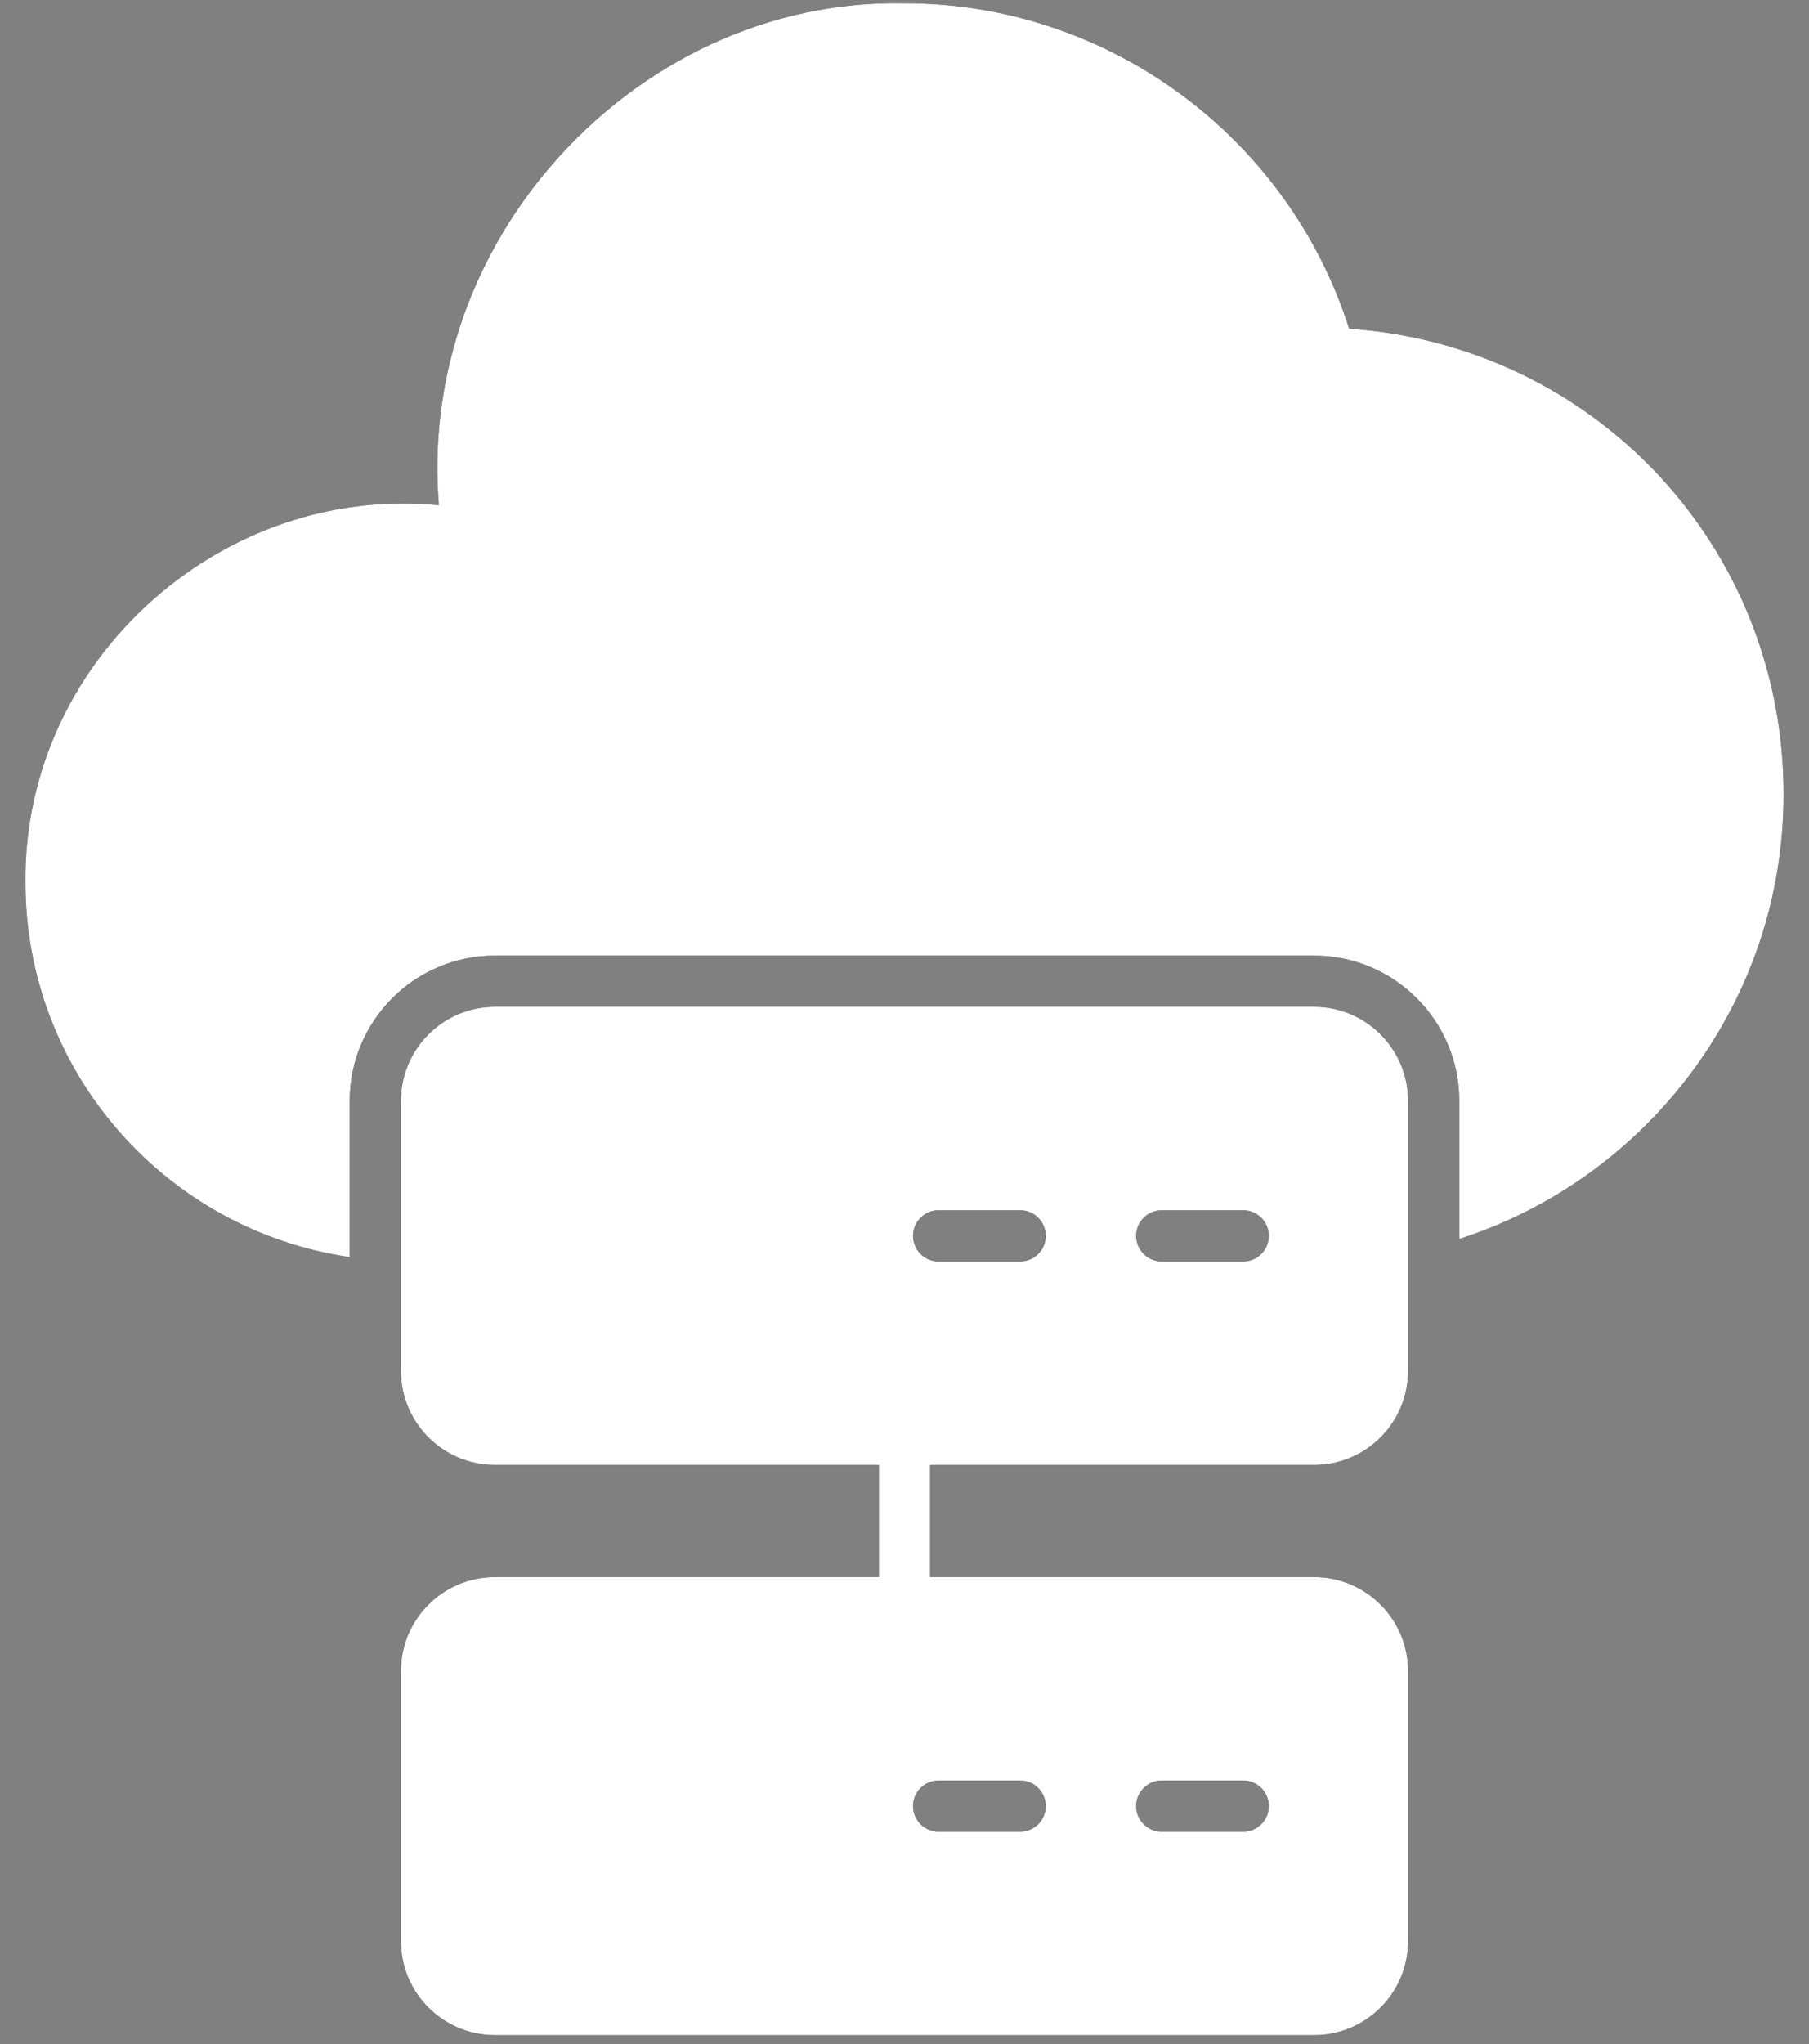 <svg width="54" height="61" viewBox="0 0 54 61" fill="none" xmlns="http://www.w3.org/2000/svg">
<rect x="0" y="0" width="54" height="61" fill="#808080" stroke="none"/>
<path d="M39.229 30.046H14.771C13.225 30.046 11.968 31.304 11.968 32.849V40.914C11.968 42.459 13.225 43.716 14.771 43.716H26.235V47.064H14.771C13.225 47.064 11.968 48.321 11.968 49.866V57.931C11.968 59.477 13.225 60.733 14.771 60.733H39.229C40.775 60.733 42.032 59.477 42.032 57.931V49.866C42.032 48.321 40.775 47.064 39.229 47.064H27.764V43.716H39.229C40.775 43.716 42.032 42.459 42.032 40.914V32.849C42.032 31.304 40.775 30.046 39.229 30.046ZM34.679 53.135H37.11C37.532 53.135 37.875 53.477 37.875 53.899C37.875 54.321 37.532 54.663 37.11 54.663H34.679C34.257 54.663 33.915 54.321 33.915 53.899C33.915 53.477 34.257 53.135 34.679 53.135ZM30.451 53.135C30.873 53.135 31.216 53.477 31.216 53.899C31.216 54.321 30.873 54.663 30.451 54.663H28.019C27.597 54.663 27.255 54.321 27.255 53.899C27.255 53.477 27.597 53.135 28.019 53.135H30.451ZM30.451 37.645H28.019C27.597 37.645 27.255 37.303 27.255 36.881C27.255 36.459 27.597 36.117 28.019 36.117H30.451C30.873 36.117 31.216 36.459 31.216 36.881C31.216 37.303 30.873 37.645 30.451 37.645ZM37.11 37.645H34.679C34.257 37.645 33.915 37.303 33.915 36.881C33.915 36.459 34.257 36.117 34.679 36.117H37.11C37.532 36.117 37.875 36.459 37.875 36.881C37.875 37.303 37.532 37.645 37.11 37.645Z" fill="black"/>
<path d="M39.229 30.046H14.771C13.225 30.046 11.968 31.304 11.968 32.849V40.914C11.968 42.459 13.225 43.716 14.771 43.716H26.235V47.064H14.771C13.225 47.064 11.968 48.321 11.968 49.866V57.931C11.968 59.477 13.225 60.733 14.771 60.733H39.229C40.775 60.733 42.032 59.477 42.032 57.931V49.866C42.032 48.321 40.775 47.064 39.229 47.064H27.764V43.716H39.229C40.775 43.716 42.032 42.459 42.032 40.914V32.849C42.032 31.304 40.775 30.046 39.229 30.046ZM34.679 53.135H37.11C37.532 53.135 37.875 53.477 37.875 53.899C37.875 54.321 37.532 54.663 37.11 54.663H34.679C34.257 54.663 33.915 54.321 33.915 53.899C33.915 53.477 34.257 53.135 34.679 53.135ZM30.451 53.135C30.873 53.135 31.216 53.477 31.216 53.899C31.216 54.321 30.873 54.663 30.451 54.663H28.019C27.597 54.663 27.255 54.321 27.255 53.899C27.255 53.477 27.597 53.135 28.019 53.135H30.451ZM30.451 37.645H28.019C27.597 37.645 27.255 37.303 27.255 36.881C27.255 36.459 27.597 36.117 28.019 36.117H30.451C30.873 36.117 31.216 36.459 31.216 36.881C31.216 37.303 30.873 37.645 30.451 37.645ZM37.11 37.645H34.679C34.257 37.645 33.915 37.303 33.915 36.881C33.915 36.459 34.257 36.117 34.679 36.117H37.11C37.532 36.117 37.875 36.459 37.875 36.881C37.875 37.303 37.532 37.645 37.11 37.645Z" fill="white"/>
<path d="M40.273 9.809C38.445 4.063 33.066 0.097 27.007 0.097C22.976 0.011 19.123 1.836 16.434 4.966C13.986 7.816 12.798 11.451 13.101 15.077C10.167 14.786 7.202 15.7 4.844 17.659C2.211 19.848 0.722 23.015 0.759 26.339C0.759 32.02 4.975 36.722 10.439 37.515V32.849C10.439 30.461 12.382 28.518 14.771 28.518H39.229C41.618 28.518 43.56 30.461 43.56 32.849V36.974C49.17 35.169 53.242 29.905 53.242 23.703C53.242 16.309 47.589 10.308 40.273 9.809L40.273 9.809Z" fill="black"/>
<path d="M40.273 9.809C38.445 4.063 33.066 0.097 27.007 0.097C22.976 0.011 19.123 1.836 16.434 4.966C13.986 7.816 12.798 11.451 13.101 15.077C10.167 14.786 7.202 15.7 4.844 17.659C2.211 19.848 0.722 23.015 0.759 26.339C0.759 32.02 4.975 36.722 10.439 37.515V32.849C10.439 30.461 12.382 28.518 14.771 28.518H39.229C41.618 28.518 43.56 30.461 43.56 32.849V36.974C49.17 35.169 53.242 29.905 53.242 23.703C53.242 16.309 47.589 10.308 40.273 9.809L40.273 9.809Z" fill="white"/>
</svg>
